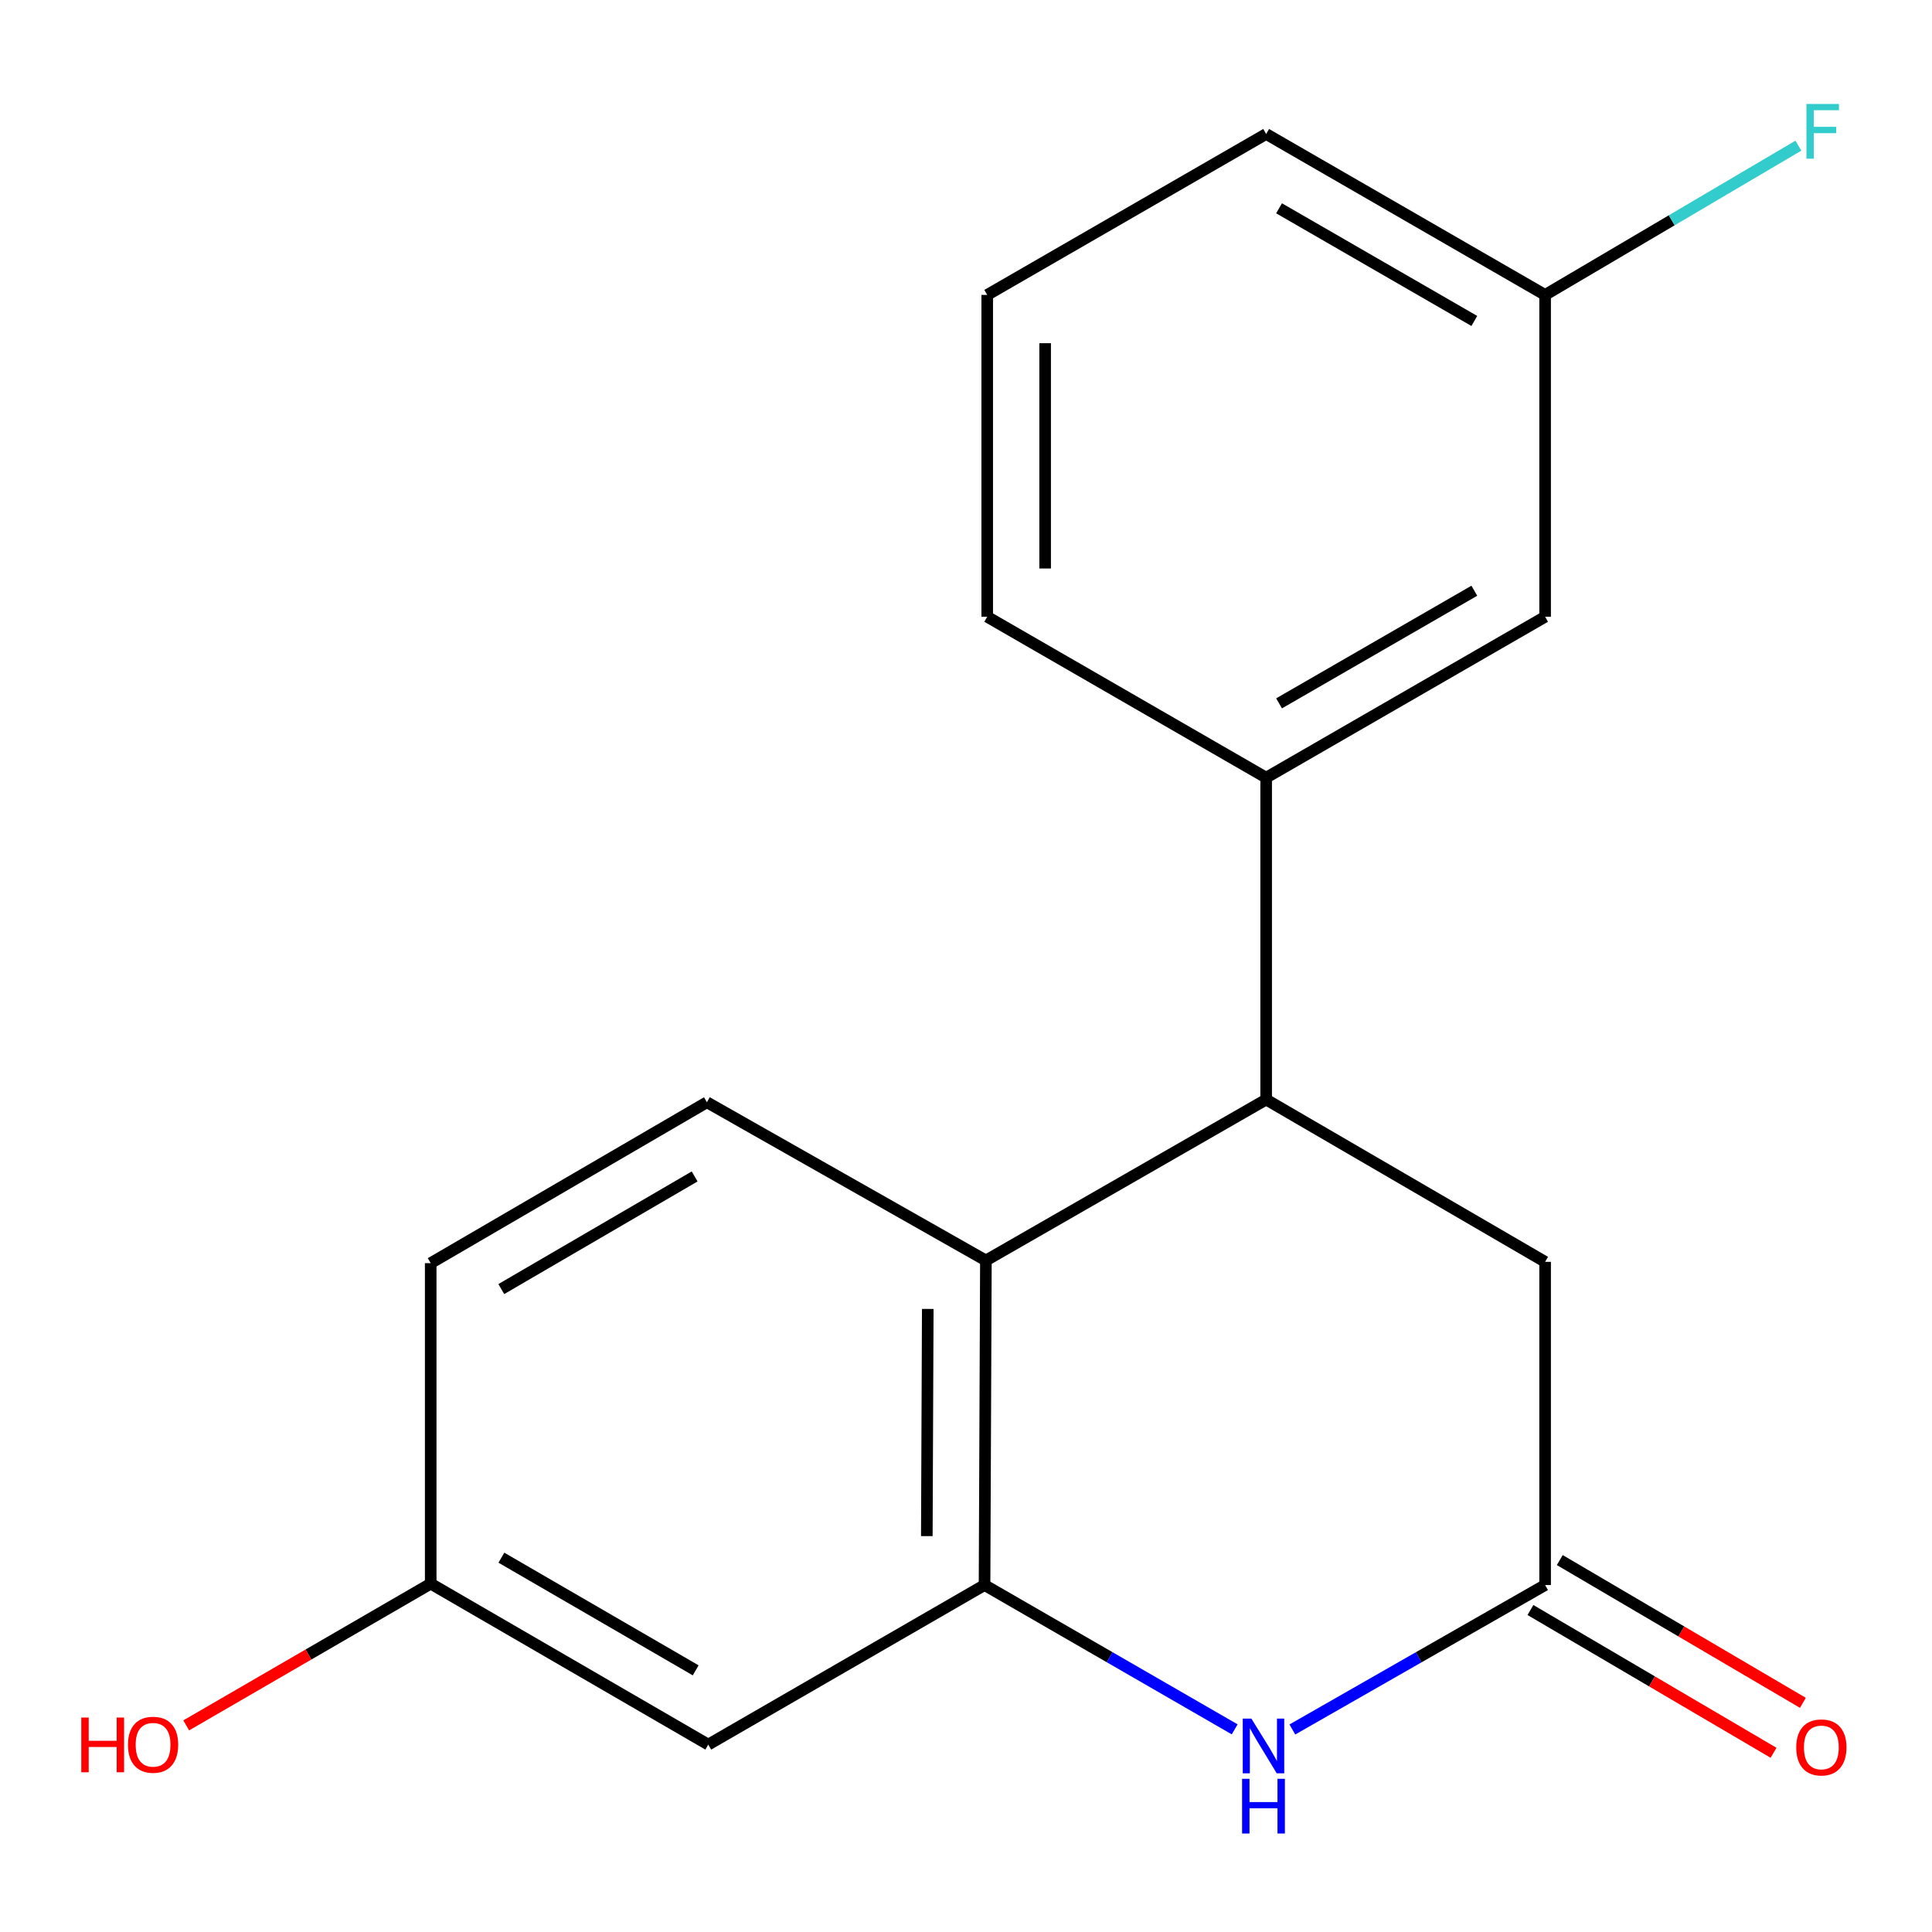 <?xml version='1.0' encoding='iso-8859-1'?>
<svg version='1.1' baseProfile='full'
              xmlns='http://www.w3.org/2000/svg'
                      xmlns:rdkit='http://www.rdkit.org/xml'
                      xmlns:xlink='http://www.w3.org/1999/xlink'
                  xml:space='preserve'
width='1000px' height='1000px' viewBox='0 0 1000 1000'>
<!-- END OF HEADER -->
<rect style='opacity:1.0;fill:#FFFFFF;stroke:none' width='1000' height='1000' x='0' y='0'> </rect>
<path class='bond-0' d='M 509.598,820.413 L 574.336,857.764' style='fill:none;fill-rule:evenodd;stroke:#000000;stroke-width:6px;stroke-linecap:butt;stroke-linejoin:miter;stroke-opacity:1' />
<path class='bond-0' d='M 574.336,857.764 L 639.073,895.114' style='fill:none;fill-rule:evenodd;stroke:#0000FF;stroke-width:6px;stroke-linecap:butt;stroke-linejoin:miter;stroke-opacity:1' />
<path class='bond-1' d='M 509.598,820.413 L 510.298,652.428' style='fill:none;fill-rule:evenodd;stroke:#000000;stroke-width:6px;stroke-linecap:butt;stroke-linejoin:miter;stroke-opacity:1' />
<path class='bond-1' d='M 479.721,795.091 L 480.21,677.501' style='fill:none;fill-rule:evenodd;stroke:#000000;stroke-width:6px;stroke-linecap:butt;stroke-linejoin:miter;stroke-opacity:1' />
<path class='bond-5' d='M 509.598,820.413 L 366.598,902.998' style='fill:none;fill-rule:evenodd;stroke:#000000;stroke-width:6px;stroke-linecap:butt;stroke-linejoin:miter;stroke-opacity:1' />
<path class='bond-3' d='M 668.918,895.178 L 734.332,857.796' style='fill:none;fill-rule:evenodd;stroke:#0000FF;stroke-width:6px;stroke-linecap:butt;stroke-linejoin:miter;stroke-opacity:1' />
<path class='bond-3' d='M 734.332,857.796 L 799.745,820.413' style='fill:none;fill-rule:evenodd;stroke:#000000;stroke-width:6px;stroke-linecap:butt;stroke-linejoin:miter;stroke-opacity:1' />
<path class='bond-2' d='M 510.298,652.428 L 655.363,569.126' style='fill:none;fill-rule:evenodd;stroke:#000000;stroke-width:6px;stroke-linecap:butt;stroke-linejoin:miter;stroke-opacity:1' />
<path class='bond-7' d='M 510.298,652.428 L 365.898,570.526' style='fill:none;fill-rule:evenodd;stroke:#000000;stroke-width:6px;stroke-linecap:butt;stroke-linejoin:miter;stroke-opacity:1' />
<path class='bond-4' d='M 655.363,569.126 L 655.363,402.524' style='fill:none;fill-rule:evenodd;stroke:#000000;stroke-width:6px;stroke-linecap:butt;stroke-linejoin:miter;stroke-opacity:1' />
<path class='bond-18' d='M 655.363,569.126 L 799.745,653.127' style='fill:none;fill-rule:evenodd;stroke:#000000;stroke-width:6px;stroke-linecap:butt;stroke-linejoin:miter;stroke-opacity:1' />
<path class='bond-6' d='M 799.745,820.413 L 799.745,653.127' style='fill:none;fill-rule:evenodd;stroke:#000000;stroke-width:6px;stroke-linecap:butt;stroke-linejoin:miter;stroke-opacity:1' />
<path class='bond-9' d='M 792.154,833.34 L 855.073,870.29' style='fill:none;fill-rule:evenodd;stroke:#000000;stroke-width:6px;stroke-linecap:butt;stroke-linejoin:miter;stroke-opacity:1' />
<path class='bond-9' d='M 855.073,870.29 L 917.992,907.239' style='fill:none;fill-rule:evenodd;stroke:#FF0000;stroke-width:6px;stroke-linecap:butt;stroke-linejoin:miter;stroke-opacity:1' />
<path class='bond-9' d='M 807.337,807.486 L 870.256,844.436' style='fill:none;fill-rule:evenodd;stroke:#000000;stroke-width:6px;stroke-linecap:butt;stroke-linejoin:miter;stroke-opacity:1' />
<path class='bond-9' d='M 870.256,844.436 L 933.175,881.385' style='fill:none;fill-rule:evenodd;stroke:#FF0000;stroke-width:6px;stroke-linecap:butt;stroke-linejoin:miter;stroke-opacity:1' />
<path class='bond-8' d='M 655.363,402.524 L 799.745,319.239' style='fill:none;fill-rule:evenodd;stroke:#000000;stroke-width:6px;stroke-linecap:butt;stroke-linejoin:miter;stroke-opacity:1' />
<path class='bond-8' d='M 662.039,364.059 L 763.107,305.76' style='fill:none;fill-rule:evenodd;stroke:#000000;stroke-width:6px;stroke-linecap:butt;stroke-linejoin:miter;stroke-opacity:1' />
<path class='bond-15' d='M 655.363,402.524 L 510.981,319.239' style='fill:none;fill-rule:evenodd;stroke:#000000;stroke-width:6px;stroke-linecap:butt;stroke-linejoin:miter;stroke-opacity:1' />
<path class='bond-10' d='M 366.598,902.998 L 222.932,819.697' style='fill:none;fill-rule:evenodd;stroke:#000000;stroke-width:6px;stroke-linecap:butt;stroke-linejoin:miter;stroke-opacity:1' />
<path class='bond-10' d='M 360.088,864.565 L 259.521,806.254' style='fill:none;fill-rule:evenodd;stroke:#000000;stroke-width:6px;stroke-linecap:butt;stroke-linejoin:miter;stroke-opacity:1' />
<path class='bond-11' d='M 365.898,570.526 L 222.932,653.81' style='fill:none;fill-rule:evenodd;stroke:#000000;stroke-width:6px;stroke-linecap:butt;stroke-linejoin:miter;stroke-opacity:1' />
<path class='bond-11' d='M 359.546,608.925 L 259.469,667.225' style='fill:none;fill-rule:evenodd;stroke:#000000;stroke-width:6px;stroke-linecap:butt;stroke-linejoin:miter;stroke-opacity:1' />
<path class='bond-12' d='M 799.745,319.239 L 799.745,152.653' style='fill:none;fill-rule:evenodd;stroke:#000000;stroke-width:6px;stroke-linecap:butt;stroke-linejoin:miter;stroke-opacity:1' />
<path class='bond-14' d='M 222.932,819.697 L 159.658,856.376' style='fill:none;fill-rule:evenodd;stroke:#000000;stroke-width:6px;stroke-linecap:butt;stroke-linejoin:miter;stroke-opacity:1' />
<path class='bond-14' d='M 159.658,856.376 L 96.385,893.055' style='fill:none;fill-rule:evenodd;stroke:#FF0000;stroke-width:6px;stroke-linecap:butt;stroke-linejoin:miter;stroke-opacity:1' />
<path class='bond-19' d='M 222.932,819.697 L 222.932,653.81' style='fill:none;fill-rule:evenodd;stroke:#000000;stroke-width:6px;stroke-linecap:butt;stroke-linejoin:miter;stroke-opacity:1' />
<path class='bond-13' d='M 799.745,152.653 L 865.292,114.021' style='fill:none;fill-rule:evenodd;stroke:#000000;stroke-width:6px;stroke-linecap:butt;stroke-linejoin:miter;stroke-opacity:1' />
<path class='bond-13' d='M 865.292,114.021 L 930.839,75.389' style='fill:none;fill-rule:evenodd;stroke:#33CCCC;stroke-width:6px;stroke-linecap:butt;stroke-linejoin:miter;stroke-opacity:1' />
<path class='bond-20' d='M 799.745,152.653 L 655.363,69.351' style='fill:none;fill-rule:evenodd;stroke:#000000;stroke-width:6px;stroke-linecap:butt;stroke-linejoin:miter;stroke-opacity:1' />
<path class='bond-20' d='M 763.105,166.128 L 662.037,107.817' style='fill:none;fill-rule:evenodd;stroke:#000000;stroke-width:6px;stroke-linecap:butt;stroke-linejoin:miter;stroke-opacity:1' />
<path class='bond-16' d='M 510.981,319.239 L 510.981,152.653' style='fill:none;fill-rule:evenodd;stroke:#000000;stroke-width:6px;stroke-linecap:butt;stroke-linejoin:miter;stroke-opacity:1' />
<path class='bond-16' d='M 540.963,294.251 L 540.963,177.641' style='fill:none;fill-rule:evenodd;stroke:#000000;stroke-width:6px;stroke-linecap:butt;stroke-linejoin:miter;stroke-opacity:1' />
<path class='bond-17' d='M 510.981,152.653 L 655.363,69.351' style='fill:none;fill-rule:evenodd;stroke:#000000;stroke-width:6px;stroke-linecap:butt;stroke-linejoin:miter;stroke-opacity:1' />
<path  class='atom-1' d='M 647.72 889.555
L 657 904.555
Q 657.92 906.035, 659.4 908.715
Q 660.88 911.395, 660.96 911.555
L 660.96 889.555
L 664.72 889.555
L 664.72 917.875
L 660.84 917.875
L 650.88 901.475
Q 649.72 899.555, 648.48 897.355
Q 647.28 895.155, 646.92 894.475
L 646.92 917.875
L 643.24 917.875
L 643.24 889.555
L 647.72 889.555
' fill='#0000FF'/>
<path  class='atom-1' d='M 642.9 920.707
L 646.74 920.707
L 646.74 932.747
L 661.22 932.747
L 661.22 920.707
L 665.06 920.707
L 665.06 949.027
L 661.22 949.027
L 661.22 935.947
L 646.74 935.947
L 646.74 949.027
L 642.9 949.027
L 642.9 920.707
' fill='#0000FF'/>
<path  class='atom-10' d='M 929.729 904.461
Q 929.729 897.661, 933.089 893.861
Q 936.449 890.061, 942.729 890.061
Q 949.009 890.061, 952.369 893.861
Q 955.729 897.661, 955.729 904.461
Q 955.729 911.341, 952.329 915.261
Q 948.929 919.141, 942.729 919.141
Q 936.489 919.141, 933.089 915.261
Q 929.729 911.381, 929.729 904.461
M 942.729 915.941
Q 947.049 915.941, 949.369 913.061
Q 951.729 910.141, 951.729 904.461
Q 951.729 898.901, 949.369 896.101
Q 947.049 893.261, 942.729 893.261
Q 938.409 893.261, 936.049 896.061
Q 933.729 898.861, 933.729 904.461
Q 933.729 910.181, 936.049 913.061
Q 938.409 915.941, 942.729 915.941
' fill='#FF0000'/>
<path  class='atom-14' d='M 935.008 53.809
L 951.848 53.809
L 951.848 57.049
L 938.808 57.049
L 938.808 65.649
L 950.408 65.649
L 950.408 68.929
L 938.808 68.929
L 938.808 82.129
L 935.008 82.129
L 935.008 53.809
' fill='#33CCCC'/>
<path  class='atom-15' d='M 42.072 888.998
L 45.912 888.998
L 45.912 901.038
L 60.392 901.038
L 60.392 888.998
L 64.232 888.998
L 64.232 917.318
L 60.392 917.318
L 60.392 904.238
L 45.912 904.238
L 45.912 917.318
L 42.072 917.318
L 42.072 888.998
' fill='#FF0000'/>
<path  class='atom-15' d='M 66.232 903.078
Q 66.232 896.278, 69.592 892.478
Q 72.952 888.678, 79.232 888.678
Q 85.512 888.678, 88.872 892.478
Q 92.232 896.278, 92.232 903.078
Q 92.232 909.958, 88.832 913.878
Q 85.432 917.758, 79.232 917.758
Q 72.992 917.758, 69.592 913.878
Q 66.232 909.998, 66.232 903.078
M 79.232 914.558
Q 83.552 914.558, 85.872 911.678
Q 88.232 908.758, 88.232 903.078
Q 88.232 897.518, 85.872 894.718
Q 83.552 891.878, 79.232 891.878
Q 74.912 891.878, 72.552 894.678
Q 70.232 897.478, 70.232 903.078
Q 70.232 908.798, 72.552 911.678
Q 74.912 914.558, 79.232 914.558
' fill='#FF0000'/>
</svg>
